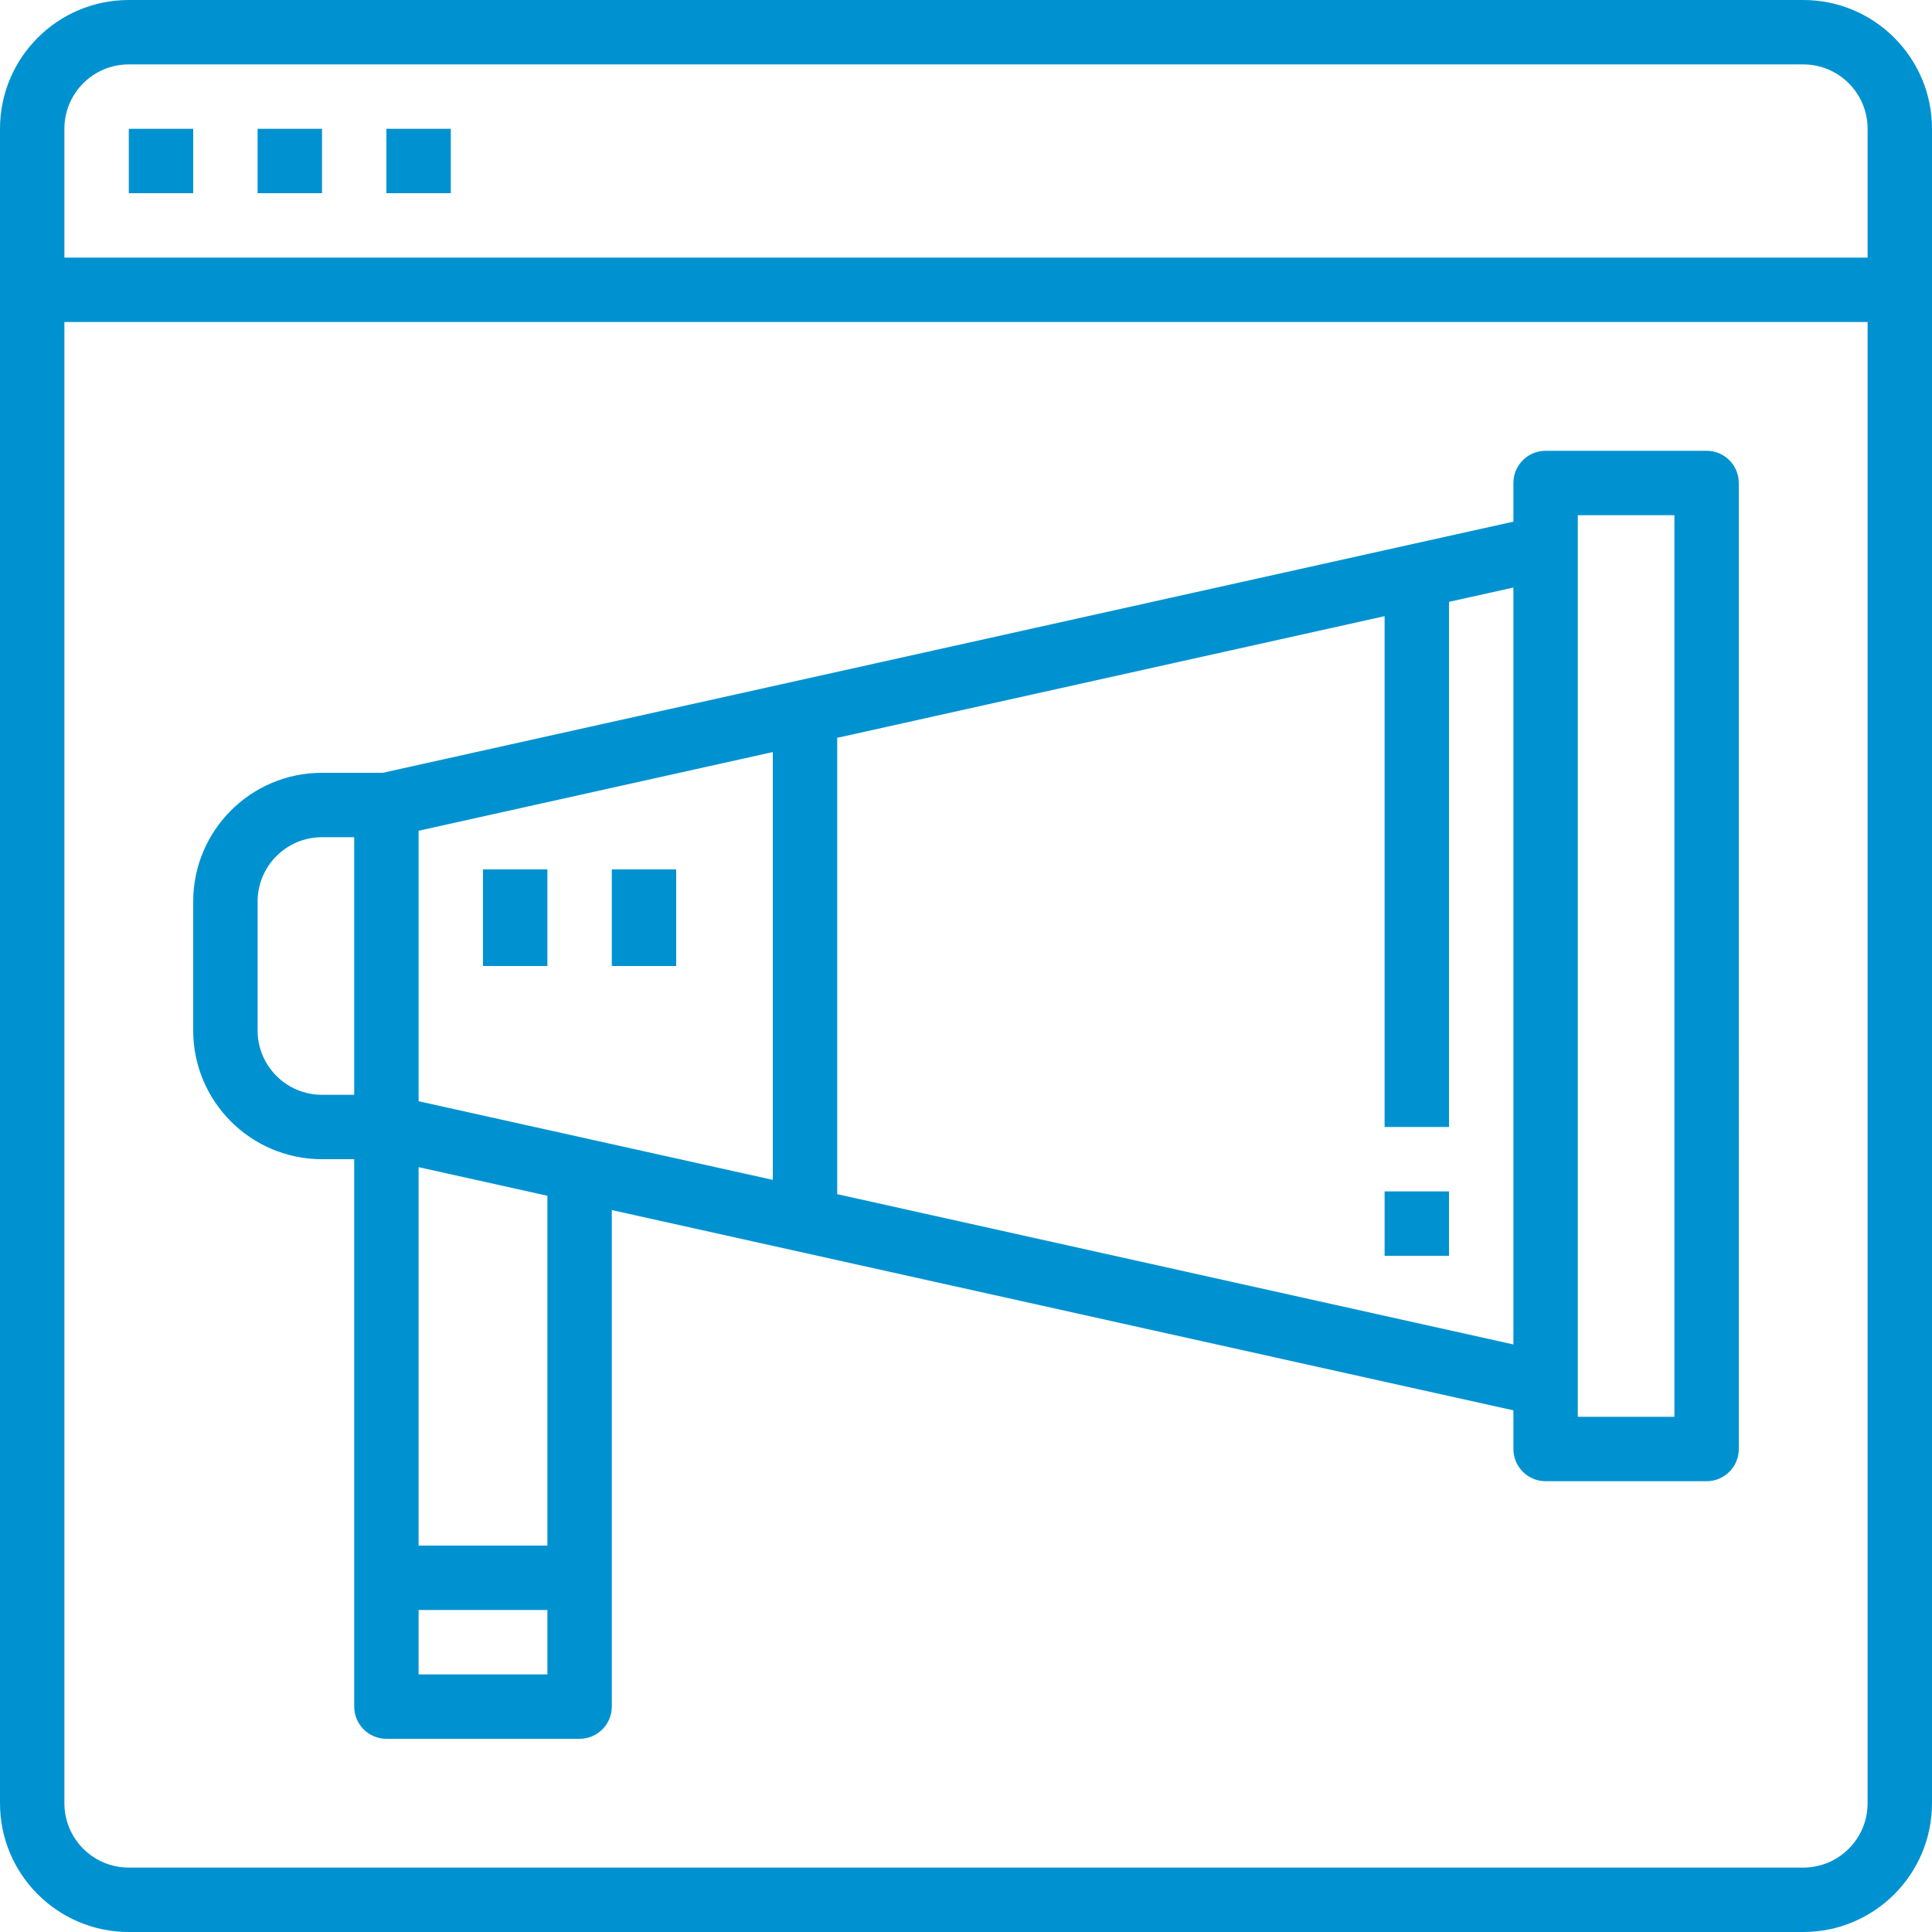 <?xml version="1.0"?>
<svg xmlns="http://www.w3.org/2000/svg" xmlns:xlink="http://www.w3.org/1999/xlink" version="1.1" id="Capa_1" x="0px" y="0px" viewBox="0 0 480 480" style="enable-background:new 0 0 480 480;" xml:space="preserve" width="512px" height="512px" class=""><g><g>
	<g>
		<path d="M424,112h-40c-4.418,0-8,3.582-8,8v9.6L95.112,192H80c-17.673,0-32,14.327-32,32v32c0,17.673,14.327,32,32,32h8v136    c0,4.418,3.582,8,8,8h48c4.418,0,8-3.582,8-8V300.64l224,49.76v9.6c0,4.418,3.582,8,8,8h40c4.418,0,8-3.582,8-8V120    C432,115.582,428.418,112,424,112z M88,272h-8c-8.837,0-16-7.163-16-16v-32c0-8.837,7.163-16,16-16h8V272z M136,416h-32v-16h32    V416z M136,384h-32v-94.024l32,7.112V384z M192,293.136L104,273.6v-67.2l88-19.552V293.136z M376,334.024l-168-37.336V183.312    l136-30.224V280h16V149.528l16-3.552V334.024z M416,352h-24V128h24V352z" data-original="#000000" class="active-path" data-old_color="#000000" fill="#0092D0"/>
	</g>
</g><g>
	<g>
		<rect x="120" y="216" width="16" height="24" data-original="#000000" class="active-path" data-old_color="#000000" fill="#0092D0"/>
	</g>
</g><g>
	<g>
		<rect x="152" y="216" width="16" height="24" data-original="#000000" class="active-path" data-old_color="#000000" fill="#0092D0"/>
	</g>
</g><g>
	<g>
		<rect x="344" y="296" width="16" height="16" data-original="#000000" class="active-path" data-old_color="#000000" fill="#0092D0"/>
	</g>
</g><g>
	<g>
		<rect x="64" y="32" width="16" height="16" data-original="#000000" class="active-path" data-old_color="#000000" fill="#0092D0"/>
	</g>
</g><g>
	<g>
		<rect x="96" y="32" width="16" height="16" data-original="#000000" class="active-path" data-old_color="#000000" fill="#0092D0"/>
	</g>
</g><g>
	<g>
		<rect x="32" y="32" width="16" height="16" data-original="#000000" class="active-path" data-old_color="#000000" fill="#0092D0"/>
	</g>
</g><g>
	<g>
		<path d="M448,0H32C14.327,0,0,14.327,0,32v416c0,17.673,14.327,32,32,32h416c17.673,0,32-14.327,32-32V32    C480,14.327,465.673,0,448,0z M464,448c0,8.837-7.163,16-16,16H32c-8.837,0-16-7.163-16-16V80h448V448z M464,64H16V32    c0-8.837,7.163-16,16-16h416c8.837,0,16,7.163,16,16V64z" data-original="#000000" class="active-path" data-old_color="#000000" fill="#0092D0"/>
	</g>
</g></g> </svg>

